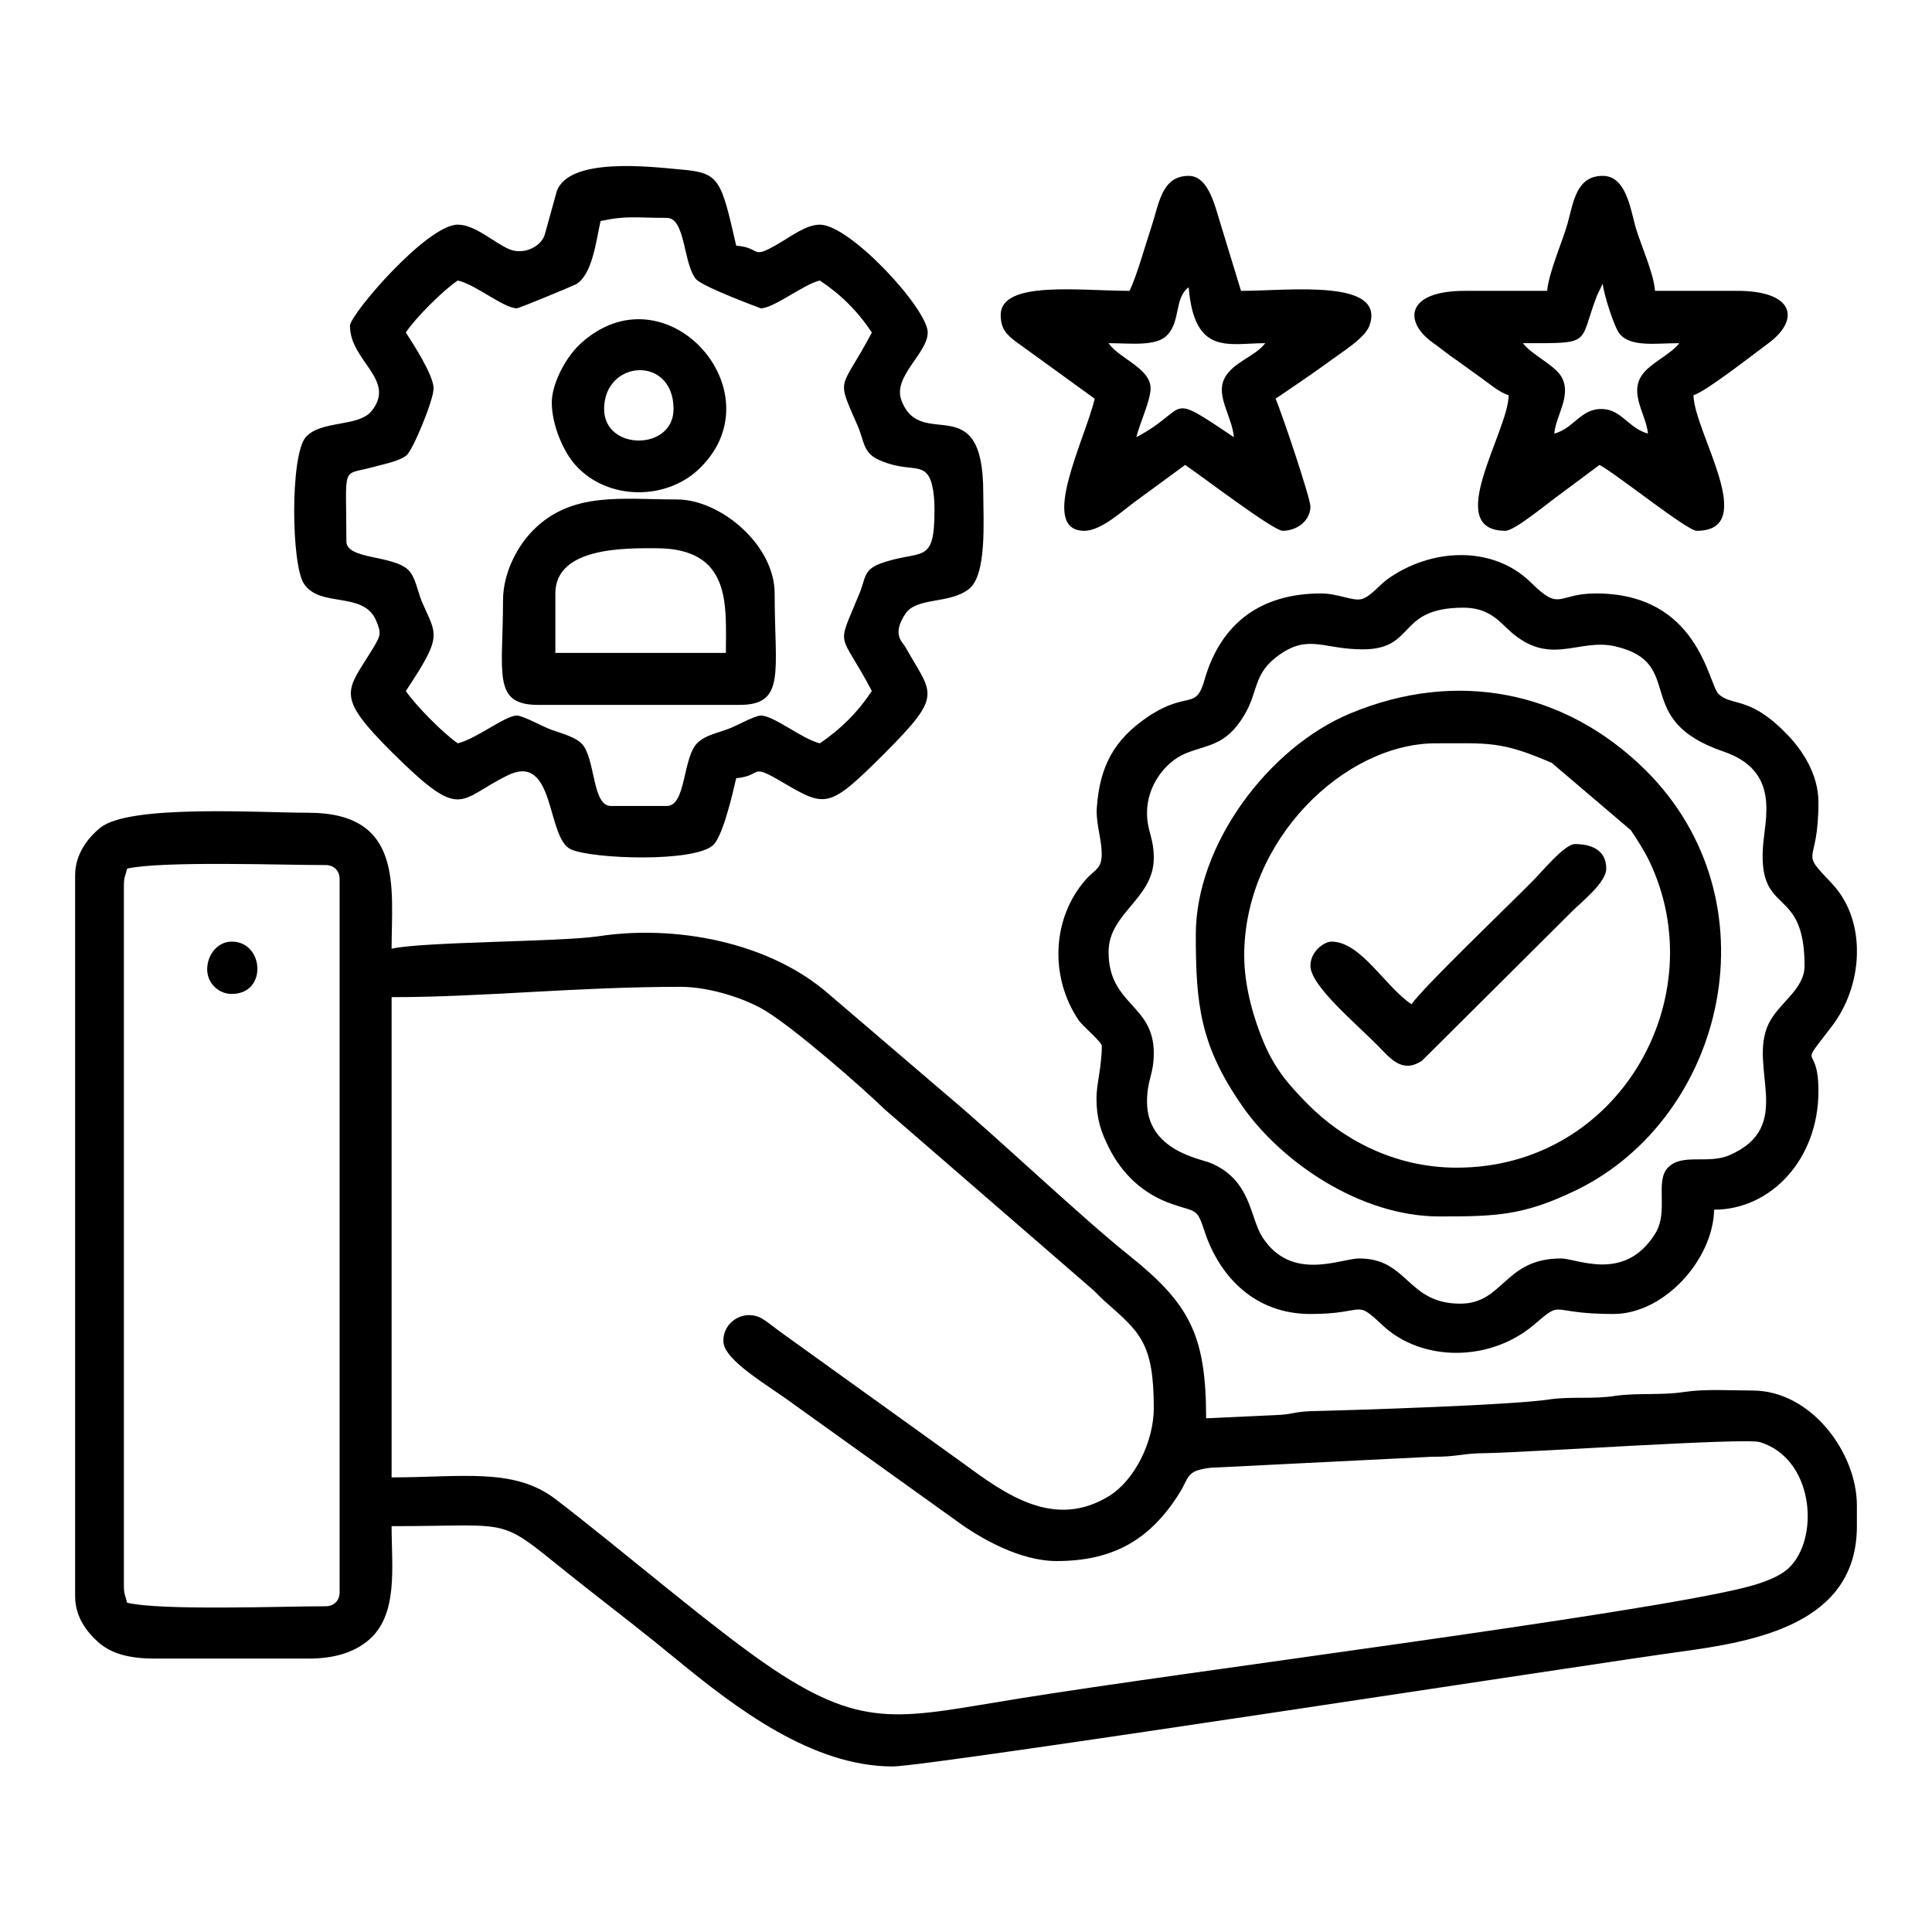 <?xml version="1.0" encoding="UTF-8"?>
<!DOCTYPE svg PUBLIC "-//W3C//DTD SVG 1.1//EN" "http://www.w3.org/Graphics/SVG/1.1/DTD/svg11.dtd">
<!-- Creator: CorelDRAW 2021.5 -->
<svg xmlns="http://www.w3.org/2000/svg" xml:space="preserve" width="453px" height="453px" version="1.1" style="shape-rendering:geometricPrecision; text-rendering:geometricPrecision; image-rendering:optimizeQuality; fill-rule:evenodd; clip-rule:evenodd"
viewBox="0 0 54.27 54.27"
 xmlns:xlink="http://www.w3.org/1999/xlink"
 xmlns:xodm="http://www.corel.com/coreldraw/odm/2003">
 <defs>
  <style type="text/css">
   <![CDATA[
    .fil1 {fill:none}
    .fil0 {fill:black}
   ]]>
  </style>
   <clipPath id="id0">
    <path d="M0 0l54.27 0 0 54.27 -54.27 0 0 -54.27z"/>
   </clipPath>
 </defs>
 <g id="Layer_x0020_1">
  <g>
  </g>
  <g style="clip-path:url(#id0)">
   <g id="_2065726675904">
    <g>
     <path class="fil0" d="M3.48 44.53l0 -19.64c0,-0.27 0.04,-0.27 0.09,-0.49 0.96,-0.22 4.37,-0.1 5.58,-0.1 0.23,0 0.39,0.16 0.39,0.39l0 20.04c0,0.23 -0.16,0.39 -0.39,0.39 -1.21,0 -4.62,0.13 -5.58,-0.1 -0.05,-0.22 -0.09,-0.22 -0.09,-0.49zm26.2 -0.68c1.6,0 2.62,-0.61 3.42,-1.86 0.33,-0.51 0.19,-0.67 0.9,-0.76l6.23 -0.31c0.67,0.01 0.89,-0.1 1.47,-0.1 1.26,-0.02 7.35,-0.44 7.74,-0.31 1.48,0.46 1.67,2.58 0.88,3.46 -0.28,0.32 -0.82,0.5 -1.33,0.63 -3.06,0.76 -15.85,2.38 -20.35,3.11 -3.26,0.52 -4.3,0.92 -6.9,-0.81 -1.6,-1.06 -4.35,-3.43 -6.15,-4.8 -1.16,-0.88 -2.63,-0.6 -4.59,-0.6l0 -13.49c2.59,0 5.18,-0.29 8.12,-0.29 0.83,0 1.83,0.34 2.36,0.66 0.86,0.52 2.73,2.16 3.38,2.79l5.76 4.99c0.17,0.14 0.24,0.24 0.4,0.38 0.98,0.87 1.39,1.15 1.39,3.01 0,0.94 -0.53,2.02 -1.25,2.47 -1.54,0.95 -2.9,-0.03 -4.11,-0.92l-5.12 -3.68c-0.18,-0.13 -0.43,-0.34 -0.58,-0.41 -0.5,-0.23 -1.05,0.15 -1.03,0.67 0.01,0.54 1.29,1.25 2.01,1.79l4.55 3.26c0.64,0.47 1.76,1.12 2.8,1.12zm-27.57 -19.26l0 20.24c0,0.59 0.32,1 0.65,1.3 0.39,0.34 0.91,0.46 1.6,0.46l4.3 0c0.73,0 1.26,-0.17 1.66,-0.49 0.88,-0.71 0.68,-2.07 0.68,-3.23 3.75,0 2.84,-0.33 5.44,1.71 0.88,0.69 1.7,1.32 2.56,2.03 1.67,1.37 3.81,3.01 6.08,3.01 1,0 20.14,-2.96 22.1,-3.22 2.13,-0.29 4.98,-0.78 4.98,-3.53l0 -0.58c0,-1.49 -1.29,-3.23 -2.93,-3.23 -0.63,0 -1.31,-0.05 -1.92,0.04 -0.64,0.1 -1.3,0.02 -1.94,0.11 -0.61,0.1 -1.24,0.01 -1.85,0.1 -1.03,0.16 -5.44,0.3 -6.71,0.33 -0.48,0.02 -0.49,0.09 -0.97,0.11l-1.96 0.09c0,-2.35 -0.47,-3.22 -2.17,-4.58 -1.34,-1.07 -3.64,-3.26 -5.09,-4.48l-3.32 -2.84c-1.69,-1.49 -4.35,-1.97 -6.49,-1.64 -1.09,0.16 -4.96,0.15 -5.81,0.35 0,-1.71 0.35,-3.82 -2.34,-3.82 -1.37,0 -5.03,-0.24 -5.84,0.42 -0.35,0.28 -0.71,0.74 -0.71,1.34z"/>
     <path class="fil0" d="M32.22 22.83c0,-0.77 0.52,-1.43 1.07,-1.66 0.61,-0.26 1.14,-0.2 1.66,-1.08 0.42,-0.69 0.23,-1.18 1.02,-1.72 0.81,-0.55 1.22,-0.13 2.31,-0.13 1.51,0 0.94,-1.17 2.83,-1.17 0.58,0 0.89,0.25 1.2,0.56 1.2,1.17 2,0.27 3.08,0.53 2.01,0.48 0.39,2.05 3.02,2.95 1.62,0.55 1.16,1.9 1.11,2.7 -0.12,1.95 1.17,1.04 1.17,3.32 0,0.67 -0.72,1.03 -1.01,1.63 -0.59,1.23 0.76,2.88 -1.1,3.69 -0.61,0.26 -1.32,-0.06 -1.72,0.34 -0.39,0.39 0.03,1.24 -0.37,1.87 -0.86,1.37 -2.19,0.69 -2.64,0.69 -1.6,0 -1.61,1.27 -2.83,1.27 -1.5,0 -1.46,-1.27 -2.84,-1.27 -0.52,0 -1.9,0.67 -2.72,-0.6 -0.35,-0.54 -0.31,-1.6 -1.45,-2.08 -0.29,-0.12 -1.79,-0.35 -1.79,-1.72 0,-0.63 0.19,-0.75 0.19,-1.37 0,-1.38 -1.27,-1.34 -1.27,-2.84 0,-1.1 1.27,-1.49 1.27,-2.64 0,-0.59 -0.19,-0.74 -0.19,-1.27zm19.94 3.79l0 0.2c-0.02,0.72 -0.27,1.45 -0.72,2.03 -0.98,1.28 -0.36,0.36 -0.36,1.8 0,1.92 -1.34,3.33 -2.93,3.33 -0.03,1.4 -1.4,2.93 -2.83,2.93 -1.88,0 -1.37,-0.43 -2.24,0.31 -1.23,1.04 -3.14,1.04 -4.24,0.01 -0.81,-0.76 -0.43,-0.32 -2.03,-0.32 -1.54,0 -2.54,-1.02 -2.97,-2.31 -0.22,-0.68 -0.23,-0.54 -0.89,-0.77 -0.84,-0.28 -1.44,-0.86 -1.81,-1.61 -0.22,-0.44 -0.34,-0.81 -0.34,-1.37 0,-0.4 0.15,-0.89 0.15,-1.47 0,-0.11 -0.53,-0.55 -0.65,-0.72 -0.83,-1.23 -0.74,-2.88 0.19,-3.94 0.29,-0.34 0.5,-0.29 0.45,-0.89 -0.03,-0.36 -0.16,-0.78 -0.13,-1.14 0.08,-1.17 0.49,-1.92 1.44,-2.56 1.13,-0.75 1.34,-0.15 1.59,-1.05 0.46,-1.58 1.58,-2.41 3.27,-2.41 0.47,0 0.88,0.22 1.13,0.16 0.25,-0.06 0.5,-0.39 0.72,-0.55 1.23,-0.89 2.97,-0.97 4.04,0.08 0.85,0.84 0.72,0.31 1.83,0.31 2.88,0 3.15,2.52 3.44,2.82 0.37,0.36 0.85,0.05 1.86,1.07 0.5,0.49 0.95,1.19 0.95,1.98 0,1.85 -0.57,1.28 0.37,2.27 0.46,0.48 0.69,1.13 0.71,1.81z"/>
     <path class="fil0" d="M11.4 9.34c0.26,-0.4 1.06,-1.2 1.46,-1.46 0.5,0.11 1.29,0.78 1.66,0.78 0.06,0 1.58,-0.63 1.67,-0.68 0.45,-0.28 0.55,-1.19 0.68,-1.77 0.72,-0.16 1,-0.09 1.86,-0.09 0.53,0 0.46,1.29 0.82,1.72 0.19,0.22 1.82,0.82 1.82,0.82 0.37,0 1.21,-0.68 1.66,-0.78 0.59,0.39 1.07,0.87 1.46,1.46 -0.89,1.69 -1.02,1.19 -0.39,2.64 0.17,0.39 0.14,0.72 0.55,0.92 0.9,0.43 1.35,0 1.53,0.72 0.05,0.2 0.07,0.42 0.07,0.71 0,1.58 -0.36,1.08 -1.52,1.5 -0.49,0.18 -0.41,0.43 -0.6,0.87 -0.65,1.58 -0.56,0.96 0.36,2.71 -0.39,0.59 -0.87,1.07 -1.46,1.47 -0.5,-0.12 -1.29,-0.78 -1.66,-0.78 -0.17,0 -0.7,0.3 -0.9,0.37 -0.31,0.12 -0.66,0.18 -0.88,0.4 -0.42,0.41 -0.31,1.77 -0.86,1.77l-1.57 0c-0.53,0 -0.43,-1.32 -0.81,-1.74 -0.18,-0.2 -0.61,-0.31 -0.86,-0.4 -0.25,-0.09 -0.8,-0.4 -0.97,-0.4 -0.33,0 -1.13,0.65 -1.66,0.78 -0.4,-0.27 -1.19,-1.07 -1.46,-1.47 1.06,-1.59 0.86,-1.56 0.45,-2.51 -0.13,-0.32 -0.17,-0.67 -0.38,-0.89 -0.43,-0.42 -1.74,-0.29 -1.74,-0.8 0,-2.21 -0.16,-1.84 0.75,-2.09 0.32,-0.09 0.73,-0.16 0.94,-0.33 0.18,-0.15 0.76,-1.55 0.76,-1.88 0,-0.37 -0.58,-1.26 -0.78,-1.57zm1.46 -3.03c-0.87,0 -3.03,2.53 -3.03,2.84 0,0.99 1.3,1.51 0.62,2.38 -0.36,0.48 -1.45,0.26 -1.87,0.76 -0.43,0.53 -0.4,3.58 -0.04,4.11 0.45,0.68 1.66,0.2 2.02,1.02 0.16,0.37 0.12,0.44 -0.04,0.72 -0.77,1.29 -1.17,1.34 0.51,3.01 1.97,1.95 1.82,1.32 3.23,0.63 1.35,-0.66 1.08,1.77 1.78,2.08 0.61,0.27 3.46,0.37 3.99,-0.12 0.27,-0.24 0.55,-1.44 0.65,-1.88 0.74,-0.07 0.38,-0.42 1.21,0.06 1.31,0.77 1.36,0.83 2.92,-0.72 1.72,-1.72 1.38,-1.67 0.62,-3.03 -0.08,-0.14 -0.39,-0.35 0.01,-0.94 0.32,-0.46 1.23,-0.26 1.77,-0.68 0.52,-0.39 0.41,-1.94 0.41,-2.71 0,-3 -1.76,-1.13 -2.3,-2.6 -0.25,-0.66 0.74,-1.32 0.74,-1.9 0,-0.66 -2.18,-3.03 -3.03,-3.03 -0.39,0 -0.84,0.35 -1.14,0.52 -0.83,0.49 -0.47,0.13 -1.21,0.07 -0.43,-1.87 -0.46,-2.05 -1.57,-2.14 -0.86,-0.08 -3.12,-0.35 -3.47,0.61l-0.34 1.23c-0.01,0.02 -0.02,0.05 -0.03,0.07 -0.14,0.28 -0.56,0.48 -0.94,0.34 -0.43,-0.17 -0.97,-0.7 -1.47,-0.7z"/>
     <path class="fil0" d="M34.95 26.84c0,-3.25 2.82,-5.96 5.38,-5.96 1.49,0 1.83,-0.07 3.26,0.55l2.22 1.89c0.14,0.2 0.39,0.6 0.51,0.85 1.85,3.83 -0.83,8.63 -5.4,8.63 -1.81,0 -3.26,-0.85 -4.18,-1.78 -0.53,-0.54 -0.9,-0.95 -1.23,-1.71 -0.28,-0.66 -0.56,-1.58 -0.56,-2.47zm-1.36 -0.59c0,1.97 0.12,3.12 1.32,4.84 1.08,1.54 3.29,3.08 5.52,3.08 1.6,0 2.36,-0.02 3.85,-0.74 4.2,-2.05 5.64,-8.13 1.94,-11.8 -2.27,-2.24 -5.32,-2.83 -8.29,-1.59 -2.29,0.95 -4.34,3.68 -4.34,6.21z"/>
     <path class="fil0" d="M46.29 12.18zm-2.63 0l2.63 0zm-2.63 0zm2.63 0l-2.63 0zm2.63 0c-0.54,-0.15 -0.74,-0.67 -1.27,-0.69 -0.61,-0.03 -0.8,0.54 -1.36,0.69 0.04,-0.5 0.49,-1.06 0.21,-1.58 -0.18,-0.34 -0.86,-0.64 -1.09,-0.96 1.98,0 1.55,0.05 2.08,-1.34l0.16 -0.33c0.03,0.3 0.32,1.21 0.47,1.4 0.31,0.39 1.02,0.27 1.68,0.27 -0.24,0.32 -0.82,0.56 -1.05,0.9 -0.36,0.53 0.13,1.12 0.17,1.64zm-2.83 -4.01c-0.75,0 -1.5,0 -2.25,0 -1.74,-0.02 -1.78,0.87 -0.97,1.45 0.24,0.17 0.45,0.35 0.68,0.5 0.24,0.17 0.45,0.33 0.68,0.49 0.21,0.15 0.54,0.43 0.78,0.49 -0.02,1.05 -1.87,3.81 -0.09,3.81 0.24,0 1.12,-0.72 1.35,-0.89l1.29 -0.96c0.46,0.24 2.46,1.85 2.73,1.85 1.78,0 -0.07,-2.76 -0.09,-3.81 0.32,-0.08 1.7,-1.16 2.08,-1.44 0.94,-0.68 0.76,-1.51 -0.91,-1.49 -0.75,0 -1.5,0 -2.25,0 -0.04,-0.51 -0.39,-1.26 -0.55,-1.8 -0.15,-0.56 -0.28,-1.43 -0.92,-1.43 -0.74,0 -0.82,0.73 -0.99,1.35 -0.14,0.49 -0.53,1.38 -0.57,1.88z"/>
     <path class="fil0" d="M31.14 9.64c0.61,0 1.33,0.1 1.64,-0.22 0.39,-0.39 0.2,-1.05 0.61,-1.35 0.16,1.93 1.12,1.57 2.15,1.57 -0.27,0.37 -0.93,0.54 -1.15,1 -0.24,0.49 0.22,1.06 0.27,1.64 -1.97,-1.32 -1.2,-0.81 -2.74,0 0.09,-0.38 0.4,-1.03 0.4,-1.37 0,-0.57 -0.89,-0.84 -1.18,-1.27zm0.59 -1.47c-1.4,0 -3.62,-0.3 -3.62,0.68 0,0.4 0.18,0.56 0.43,0.75l2.21 1.6c-0.26,1.12 -1.6,3.71 -0.29,3.71 0.49,0 1.11,-0.6 1.48,-0.86l1.35 -0.99c0.46,0.31 2.48,1.85 2.74,1.85 0.42,0 0.78,-0.3 0.78,-0.68 0,-0.25 -0.85,-2.76 -0.98,-3.03 0.47,-0.32 0.92,-0.62 1.39,-0.96 0.47,-0.35 1.13,-0.74 1.25,-1.1 0.46,-1.32 -2.26,-0.97 -3.61,-0.97l-0.55 -1.8c-0.17,-0.52 -0.34,-1.43 -0.92,-1.43 -0.76,0 -0.83,0.78 -1.04,1.41 -0.19,0.57 -0.4,1.35 -0.62,1.82z"/>
     <path class="fil0" d="M15.6 16.67c0,-1.32 2.01,-1.27 2.83,-1.27 2.14,0 1.96,1.62 1.96,2.94l-4.79 0 0 -1.67zm-1.47 0.2c0,2.03 -0.31,2.93 0.98,2.93l5.67 0c1.3,0 0.98,-0.94 0.98,-3.13 0,-1.37 -1.53,-2.64 -2.74,-2.64 -1.57,0 -2.95,-0.23 -4.04,0.86 -0.42,0.42 -0.85,1.17 -0.85,1.98z"/>
     <path class="fil0" d="M16.97 11.49c0,-1.39 1.95,-1.52 1.95,0 0,1.18 -1.95,1.18 -1.95,0zm-1.47 -0.19c0,0.66 0.34,1.41 0.67,1.77 0.9,1 2.58,1 3.51,0.06 2.16,-2.15 -1,-5.66 -3.38,-3.47 -0.45,0.42 -0.8,1.16 -0.8,1.64z"/>
     <path class="fil0" d="M39.65 28.21c-0.74,-0.49 -1.42,-1.76 -2.25,-1.76 -0.2,0 -0.59,0.27 -0.59,0.68 0,0.56 1.29,1.63 1.88,2.23 0.35,0.35 0.69,0.82 1.26,0.43l4.22 -4.2c0.25,-0.25 0.95,-0.8 0.95,-1.19 0,-0.55 -0.46,-0.69 -0.88,-0.69 -0.3,0 -0.97,0.83 -1.2,1.05 -0.71,0.72 -3.09,3 -3.39,3.45z"/>
     <path class="fil0" d="M5.82 27.23c0,0.38 0.31,0.69 0.69,0.69 1.01,0 0.91,-1.47 0,-1.47 -0.39,0 -0.69,0.36 -0.69,0.78z"/>
    </g>
   </g>
  </g>
  <polygon class="fil1" points="0,0 54.27,0 54.27,54.27 0,54.27 "/>
 </g>
</svg>

